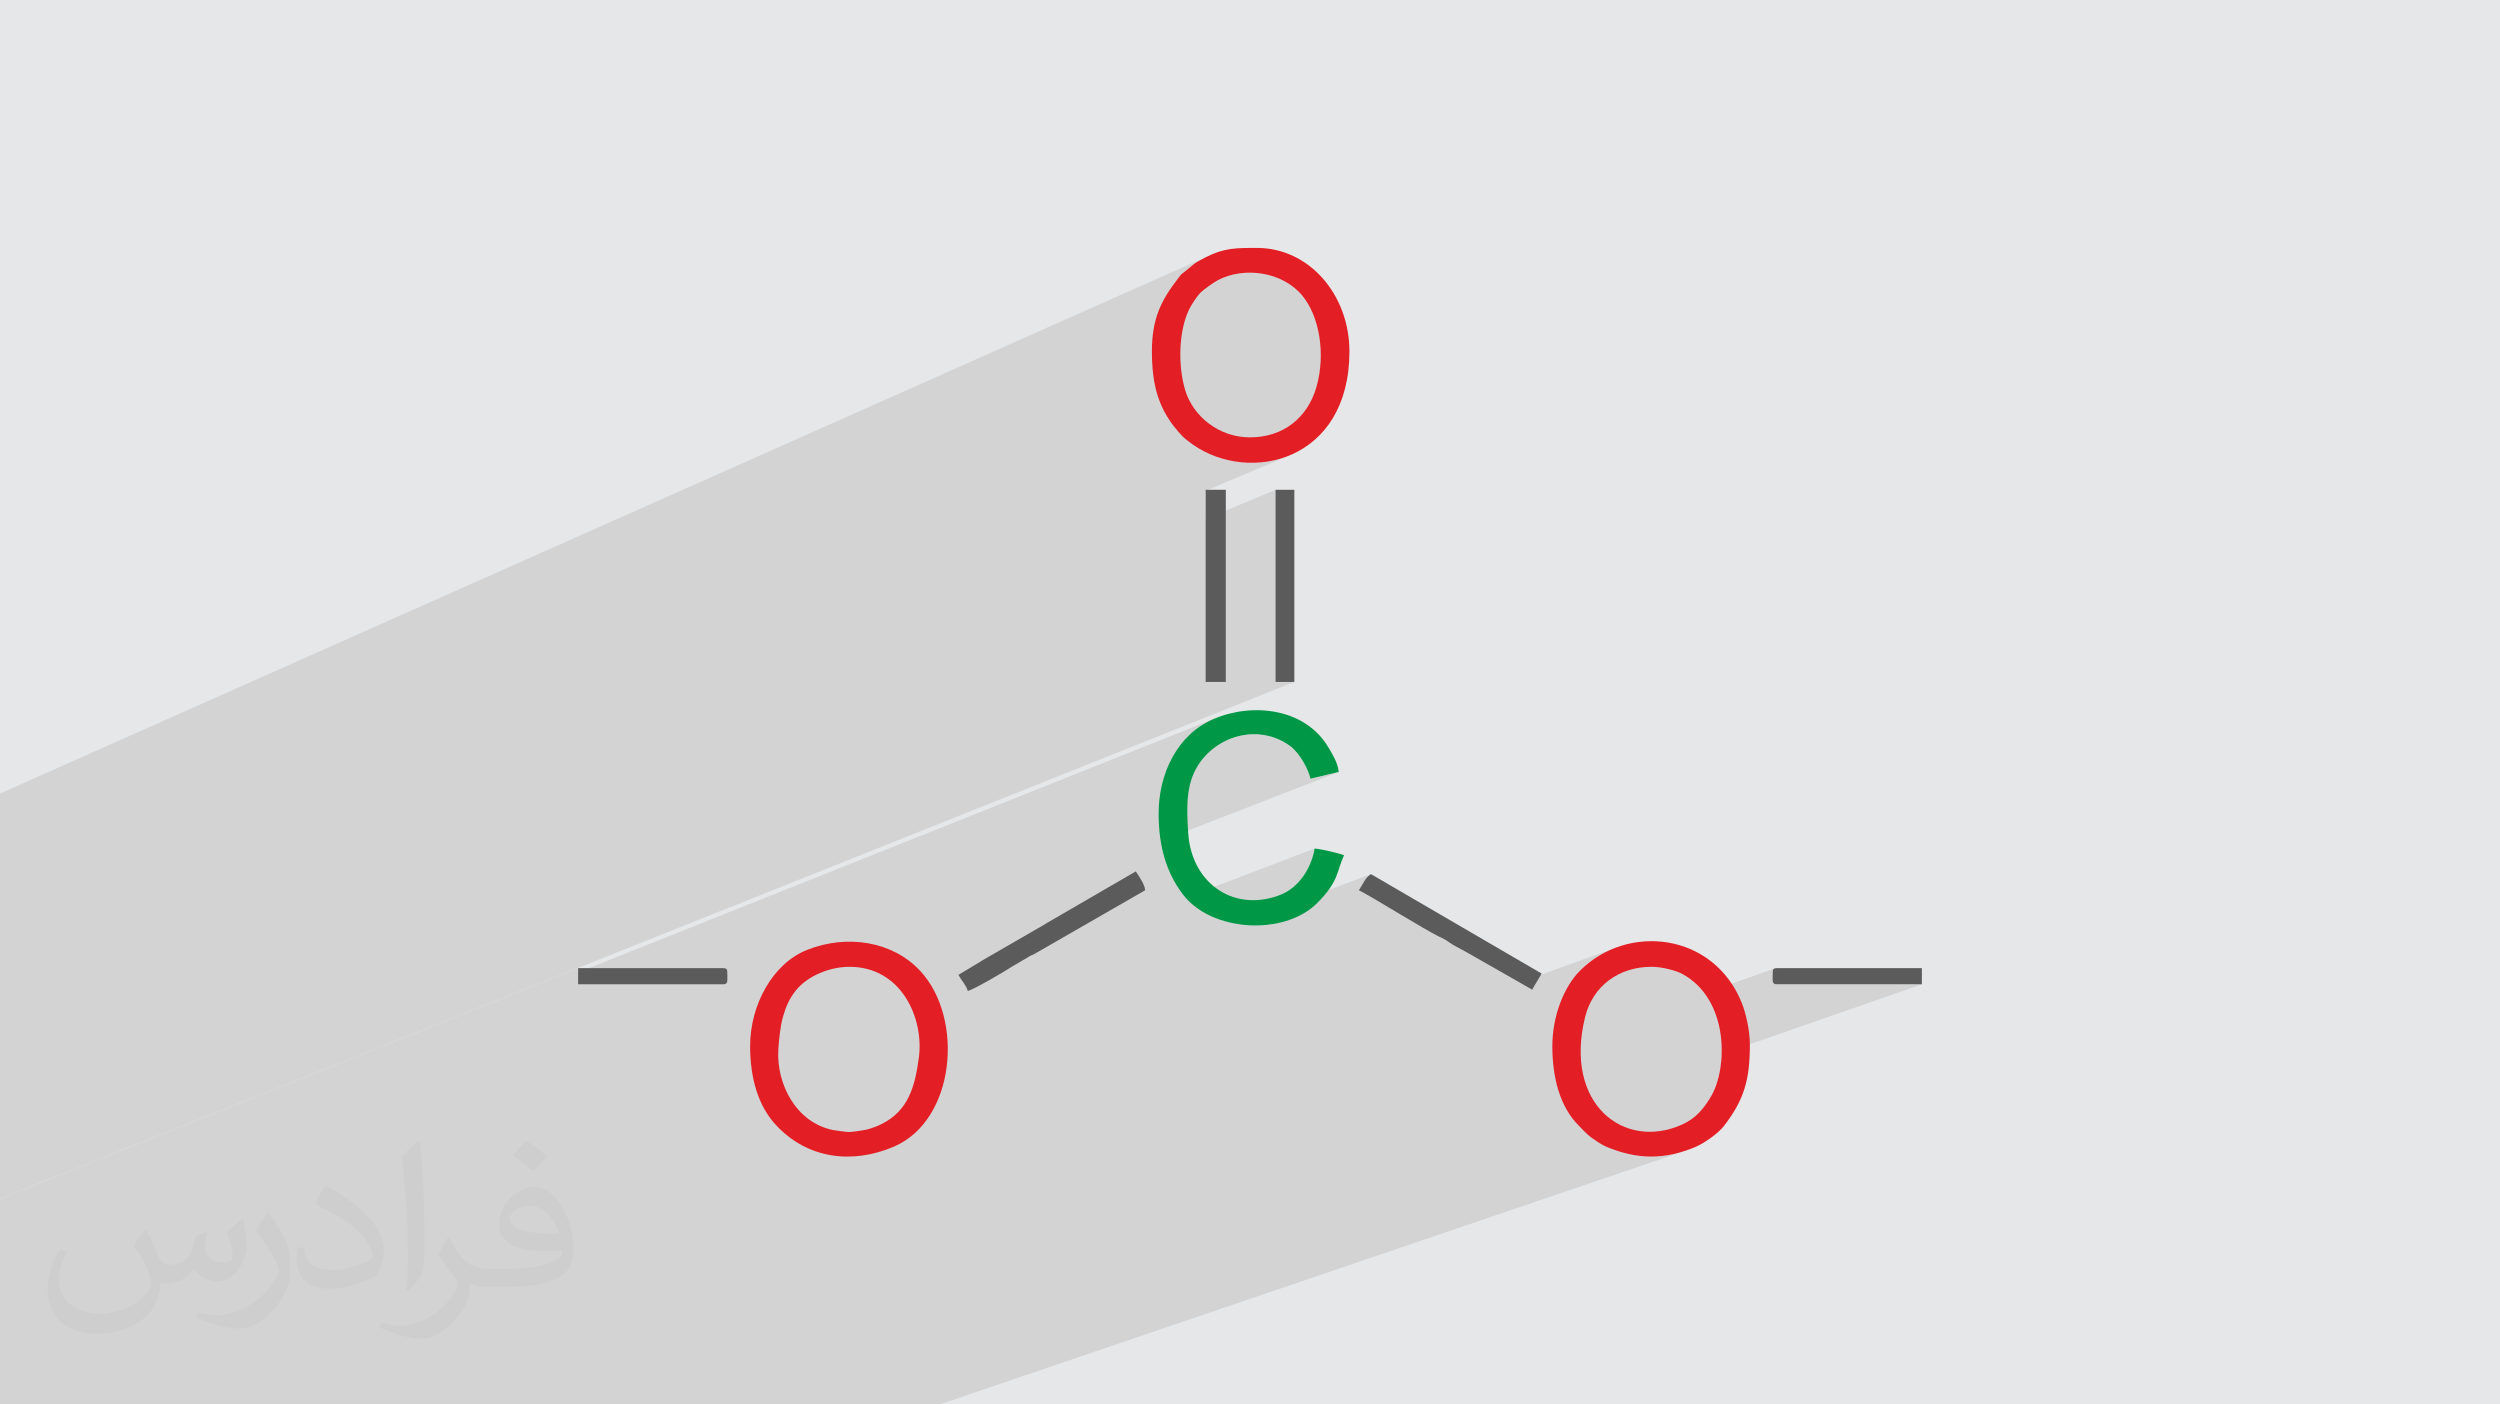 <?xml version="1.0" encoding="UTF-8"?>
<!DOCTYPE svg PUBLIC "-//W3C//DTD SVG 1.0//EN" "http://www.w3.org/TR/2001/REC-SVG-20010904/DTD/svg10.dtd">
<!-- Creator: CorelDRAW -->
<svg xmlns="http://www.w3.org/2000/svg" xml:space="preserve" width="94.192mm" height="52.917mm" version="1.0" style="shape-rendering:geometricPrecision; text-rendering:geometricPrecision; image-rendering:optimizeQuality; fill-rule:evenodd; clip-rule:evenodd"
viewBox="0 0 9404.92 5283.66"
 xmlns:xlink="http://www.w3.org/1999/xlink"
 xmlns:xodm="http://www.corel.com/coreldraw/odm/2003">
 <defs>
  <style type="text/css">
   <![CDATA[
    .fil5 {fill:#5B5B5B}
    .fil3 {fill:#E31E24}
    .fil4 {fill:#009846}
    .fil2 {fill:#373435;fill-opacity:0.031}
    .fil1 {fill:#2B2A29;fill-opacity:0.102}
    .fil0 {fill:#E6E7E8}
   ]]>
  </style>
 </defs>
 <g id="Layer_x0020_1">
  <polygon class="fil0" points="-0,0 9404.92,0 9404.92,5283.66 -0,5283.66 "/>
  <path class="fil1" d="M2203.9 5283.66l-127.61 0 -29.1 0 -10.56 0 -245.17 0 -167.91 0 -45.23 0 -141.85 0 -13.24 0 -95.59 0 -454.63 0 -92.72 0 -51.04 0 -38.22 0 -48.57 0 -166.6 0 -3.09 0 -358.11 0 -111.03 0 -3.65 0 0 -3.75 0 -6.62 0 -37.71 0 -44.35 0 -0.15 0 -53.52 0 -21.49 0 -0.24 0 -33.74 0 -15.35 0 -17.83 0 -16.81 0 -0.84 0 -12.13 0 -23.48 0 -7.57 0 -57.6 0 -52.44 0 -16.12 0 -2.18 0 -11.76 0 -78.07 0 -1.71 0 -0.61 0 -4.82 0 -41.03 0 -108.65 0 -45.6 0 -41.82 0 -0.12 0 -15.02 2174.89 -868.37 0 16.01 2403.57 -958.59 -14.12 5.76 -12.54 5.74 -12.15 6.24 -11.77 6.72 -11.37 7.2 -10.98 7.66 -10.6 8.09 -10.2 8.52 -9.82 8.93 -9.42 9.32 -9.03 9.7 -8.64 10.05 -8.24 10.4 -7.85 10.73 -7.45 11.05 -7.05 11.35 -6.65 11.63 -6.26 11.9 -4.48 9.3 232.44 -92.09 11.73 -4.06 11.9 -3.48 12.05 -2.87 12.18 -2.27 12.27 -1.65 12.34 -1.01 12.4 -0.36 12.41 0.29 12.41 0.96 12.38 1.63 12.33 2.32 12.26 3.02 12.15 3.72 12.02 4.44 11.87 5.17 11.69 5.91 11.49 6.66 11.26 7.43 11.01 8.2 5.34 5 5.38 5.55 5.38 6.05 5.34 6.51 5.27 6.9 5.16 7.25 5.01 7.54 4.84 7.8 4.61 7.98 4.35 8.13 4.07 8.21 3.73 8.26 3.38 8.25 2.98 8.18 2.54 8.07 2.07 7.9 13.04 -3.07 13.2 -3.14 13.32 -3.19 13.37 -3.22 13.4 -3.23 13.37 -3.2 13.29 -3.17 13.17 -3.09 -669.51 260.28 1 6.52 3.91 20.21 4.61 19.64 5.33 19.08 6.04 18.54 6.74 18.02 7.46 17.5 8.17 17 8.88 16.52 9.58 16.05 10.29 15.6 10.99 15.15 10.63 12.99 0.24 0.25 484.64 -185.21 -1.2 9.25 -1.98 9.53 -2.62 9.64 -3.11 9.59 -3.46 9.38 -3.67 9 -3.74 8.47 -3.66 7.77 -8.22 15.26 -9.67 14.94 -10.95 14.35 -12.13 13.52 -13.16 12.42 -14.05 11.09 -14.83 9.49 -15.45 7.64 -16.2 6.31 -227.72 86.28 10.41 3.83 17.09 5.37 17.42 4.6 17.7 3.83 16.65 2.85 498.82 -188.33 -7.74 5.79 -6.23 5.94 -5.19 6.25 -4.61 6.78 -4.48 7.46 -4.81 8.36 -5.59 9.42 -6.83 10.66 14.24 7.73 16.32 9.18 18.09 10.41 19.55 11.42 20.69 12.22 21.51 12.78 22.01 13.14 22.21 13.26 22.07 13.17 21.62 12.86 20.86 12.31 19.77 11.56 18.38 10.58 16.66 9.39 14.63 7.97 12.28 6.32 3.85 1.86 3.19 1.45 2.72 1.2 2.48 1.09 2.42 1.11 2.59 1.29 2.97 1.6 3.53 2.07 4.92 3.07 4.52 3 4.26 2.95 4.17 2.92 4.24 2.92 4.46 2.95 4.85 2.99 5.39 3.07 6.04 3.26 5.6 2.98 5.28 2.78 5.07 2.66 4.99 2.65 5.03 2.72 5.2 2.87 5.49 3.11 200.45 114.23 360.61 -130.45 -20.97 8.69 -20.53 9.98 -20 11.26 -19.42 12.56 -18.77 13.86 -18.05 15.13 -17.27 16.43 -10.62 11.49 -10.27 12.63 -9.89 13.69 -9.45 14.68 -8.96 15.62 -7.83 15.3 241.09 -86.59 20.77 -5.69 21.58 -4.11 22.36 -2.5 23.05 -0.84 7.04 0.15 7.37 0.45 7.62 0.72 7.82 0.97 7.94 1.21 8.01 1.42 8 1.63 7.93 1.8 7.79 1.96 7.59 2.1 7.32 2.22 6.99 2.32 6.59 2.41 6.12 2.47 5.6 2.51 4.99 2.54 16.08 9.49 15.02 10.37 13.99 11.21 12.99 11.97 12.01 12.69 11.05 13.35 2.59 3.56 264.41 -93.71 -2.64 1 -2.03 1.49 -1.49 2.04 -1 2.64 -0.56 3.29 -0.17 3.99 -0.15 11.29 -0.25 9.55 0.01 7.86 0.6 6.25 1.52 4.73 2.78 3.29 4.36 1.92 6.29 0.62 545.96 0 -753.25 262.21 -0.26 8.27 -1.1 16.1 -1.66 15.78 -2.2 15.4 -2.71 14.98 -3.2 14.48 -3.66 13.94 -4.11 13.34 -4.53 12.68 -4.93 11.96 -5.3 11.19 -5.65 10.35 -5.22 8.72 -5.31 8.47 -5.43 8.22 -5.57 7.97 -5.75 7.7 -5.95 7.44 -6.18 7.16 -6.44 6.89 -6.73 6.61 -7.04 6.33 -7.39 6.04 -7.76 5.75 -8.16 5.45 -8.59 5.15 -9.05 4.85 -9.53 4.53 -20.52 8.39 -242.85 83.22 0.42 0.16 10.76 3.91 10.7 3.61 10.65 3.33 10.59 3.05 10.55 2.76 10.51 2.47 10.48 2.19 10.44 1.89 10.41 1.6 10.39 1.32 10.37 1.02 10.36 0.74 10.35 0.44 10.34 0.16 10.35 -0.14 10.35 -0.43 10.36 -0.72 10.37 -1.01 10.39 -1.3 10.42 -1.59 10.44 -1.89 10.48 -2.18 10.51 -2.47 10.55 -2.76 10.6 -3.05 10.66 -3.34 10.7 -3.63 -2813.83 957.12 -274.77 0 -3.64 0 -39.22 0 -145.74 0 -0.81 0 -160.89 0 -219.85 0 -484.96 0zm-2203.9 -2204.51l0 -64.34 0 -12.39 0 -16.73 0 -0.37 4551.22 -2024.93 -12.27 5.88 -18.11 9.29 -13.17 7.25 -9.58 5.9 -7.31 5.21 -6.37 5.2 -6.76 5.87 -8.49 7.21 -11.55 9.23 -5.41 4.14 -3.83 2.94 -2.75 2.2 -2.09 1.92 -1.92 2.1 -2.2 2.74 -2.95 3.84 -4.14 5.4 -11.65 15.38 -10.96 15.14 -10.26 15.02 -9.57 14.99 -8.84 15.07 -8.13 15.24 -5.01 10.53 232.49 -102.78 19.92 -7.23 20.62 -5.56 21.15 -3.89 21.53 -2.22 21.74 -0.57 21.79 1.1 21.66 2.76 21.39 4.4 20.93 6.06 20.33 7.7 19.55 9.36 18.62 10.99 17.51 12.63 16.25 14.27 14.83 15.91 5.96 7.43 5.73 7.79 5.49 8.14 5.24 8.47 4.99 8.8 4.74 9.1 4.48 9.39 4.23 9.67 3.95 9.91 3.69 10.17 3.42 10.39 3.15 10.61 2.87 10.81 2.59 11 2.3 11.17 2.01 11.32 1.71 11.47 1.42 11.59 1.11 11.71 0.8 11.8 0.5 11.89 0.18 11.95 -0.14 12.01 -0.46 12.04 -0.79 12.07 -1.12 12.07 -1.45 12.07 -1.79 12.04 -2.14 12.01 -2.47 11.96 -2.83 11.89 -3.18 11.81 -6.77 20.93 -8.11 19.98 -9.41 18.96 -10.68 17.91 -11.9 16.78 -13.12 15.63 -14.28 14.39 -15.42 13.11 -16.51 11.77 -17.59 10.38 -18.63 8.94 -226.46 96.13 14.54 4.75 23.75 6.14 24.1 4.66 24.36 3.16 24.51 1.63 24.57 0.1 24.53 -1.45 24.4 -3.02 24.15 -4.6 23.83 -6.21 23.39 -7.82 22.87 -9.45 -326.93 137.88 0 106.43 262.87 -110.13 0 722.89 70.77 0 -4869.28 1944.27 0 -24.71 0 -65.75 0 -26.84 0 -539.5 0 -93.7 0 -3.27 0 -89.57 0 -77.79 0 -16.54 0 -71.93 0 -30.72 0 -218.08 0 -31.77 0 -140.36z"/>
  <path class="fil2" d="M548.54 4627.69c17.95,27.21 29.6,53.36 40.96,82.43 8.45,16.91 12.93,48.09 52.57,48.09 11.61,0 28.28,-3.42 43.06,-11.61 16.63,-8.73 29.32,-21.94 35.94,-42l15.85 -53.36 38.57 -19.02 2.64 2.64c-5.27,20.09 -6.59,39.36 -6.59,54.43 0,44.63 38.57,61.56 69.22,61.56 17.95,0 34.09,-8.73 34.09,-25.11 0,-21.13 -8.98,-57.06 -20.62,-89.29 17.95,-17.95 35.94,-35.94 56.53,-50.47l3.17 1.6c8.98,38.04 14,75.56 14,100.66 0,24.57 -10.83,51.79 -19.81,69.49 -18.49,34.87 -51.25,62.62 -90.87,62.62 -30.1,0 -63.65,-15.07 -86.66,-43.06l-1.32 0c-21.66,26.96 -55.22,51.25 -108.86,51.25l-16.63 0c-2.64,35.41 -10.29,60.49 -21.94,82.95 -31.95,62.34 -126.81,106.47 -216.1,106.47 -124.17,0 -186.51,-71.59 -186.51,-166.96 0,-58.91 19.27,-113.6 48.88,-152.42l24.29 10.04c-18.49,35.41 -30.91,68.68 -30.91,101.45 0,89.29 72.66,131.83 156.4,131.83 77.68,0 173.83,-49.41 191.28,-106.72 -6.59,-62.62 -30.1,-91.93 -66.04,-148.99 10.83,-19.02 24.83,-38.04 42.28,-58.38l3.17 0 0 0 0 0 -0.02 -0.09zm1432.13 -336.04c26.15,16.39 51.79,35.66 76.87,57.85 -14,19.81 -31.45,37.79 -53.11,53.64 -25.11,-20.34 -50.19,-37.79 -75.84,-56.27 17.42,-19.55 34.62,-38.29 52.04,-55.22l0 0 0 0 0 0 0 0 0 0 0.03 0zm13.47 244.11c-42.28,0 -76.87,27.75 -76.87,48.34 0,44.13 84.53,57.85 185.72,57.31 -12.68,-51.79 -57.06,-105.68 -108.86,-105.68l0.01 0.03zm-94.86 236.19c54.96,0 103.04,-1.6 139.74,-10.83 40.96,-10.29 75.56,-30.91 75.56,-45.17 0,-3.7 0,-8.19 -1.32,-11.89 -22.98,2.11 -49.41,2.11 -72.38,2.11 -74.49,0 -131.55,-16.91 -154.02,-58.66 -5.55,-11.61 -9.51,-24.57 -9.51,-39.36 0,-40.43 17.42,-79.79 48.09,-107 25.61,-22.45 53.89,-36.44 82.67,-36.44 52.04,0 93.51,41.75 122.57,107.54 15.85,35.94 26.68,77.4 26.68,129.72 0,34.87 -9.51,64.19 -31.17,85.85 -40.43,39.11 -114.92,53.89 -229.04,53.89l-51.79 0 0 0 -13.47 0c-28.28,0 -48.62,-5.02 -64.72,-17.42l-2.64 0c0.79,6.59 1.32,12.93 1.32,19.02 0,25.61 -8.45,58.38 -25.61,84.53 -50.72,75.3 -105.68,108.04 -153.24,108.04 -48.09,0 -107,-18.49 -160.11,-42.54l9.51 -18.49c17.17,7.13 40.96,11.89 73.7,11.89 85.85,0 198.66,-82.43 212.66,-163 -3.17,-6.59 -8.98,-15.32 -17.17,-24.57 -25.11,-29.85 -40.96,-54.68 -55.75,-80.83 12.68,-25.11 24.29,-45.17 35.13,-63.4l4.49 -0.53c36.72,74.77 69.99,117.55 144.23,117.55l11.61 0 0 0 53.89 0 0 0 0 0 0 0 0 0 0 0 0.09 0.01zm-371.98 79c6.34,-34.34 6.87,-72.91 6.87,-108.86l0 -53.36c0,-99.6 -12.68,-244.36 -22.98,-338.68 17.95,-19.27 43.06,-42 62.87,-57.31l5.81 1.6c13.47,118.62 16.63,256 16.63,383.06 0,33.3 -1.32,65.79 -4.49,89.55 -1.85,30.1 -19.27,52.83 -56.53,87.7l-8.19 -3.7zm-382.8 -157.19c1.85,46.77 24.83,83.49 105.15,83.49 49.93,0 92.19,-12.93 138.96,-35.13 8.45,-3.7 12.93,-8.73 12.93,-12.93 0,-29.32 -22.45,-68.15 -60.23,-103.55 -36.72,-33.3 -85.34,-62.62 -130.76,-82.18 -15.6,-6.59 -20.62,-13.47 -20.62,-20.09 0,-13.47 17.95,-41.75 32.77,-62.09l5.02 -0.53c52.04,27.21 110.17,67.64 153.24,112.53 39.11,41.47 63.4,83.49 63.4,129.19 0,33.81 -10.29,65.51 -26.96,95.11 -57.06,28.79 -117.83,50.72 -178.06,50.72 -73.17,0 -123.1,-34.34 -123.1,-114.92 0,-8.73 0,-22.19 3.17,-39.64l25.11 0 0 0 0 0 0 0 0 0 0 0 -0.02 0zm-132.37 -132.9l45.45 73.45c16.63,27.21 32.23,56.81 32.23,103.55l0 59.7c0,48.34 -30.91,100.13 -80.83,151.38 -39.11,34.62 -73.7,49.41 -105.68,49.41 -47.55,0 -101.98,-14.79 -164.85,-41.75l7.13 -18.49c19.81,5.27 42.79,9.77 71.06,9.77 90.36,-0.53 182.8,-66.57 225.08,-147.15 5.02,-9.26 6.87,-17.95 6.87,-24.04 0,-9.26 -5.02,-19.55 -8.98,-28.79 -22.98,-43.31 -48.62,-82.95 -76.87,-119.68 14.79,-23.25 29.6,-45.7 45.7,-67.9l3.7 0.53 0 0 0 0 0 0 0 0 0 0 -0.02 0.01z"/>
  <g id="_2973511449008">
   <path class="fil3" d="M4702.45 1645.39c-117.54,0 -213.77,-79.86 -243.35,-176.21 -28.08,-91.42 -25.62,-223.09 14.45,-305.45 8.7,-17.88 30.08,-50.25 42.99,-63.16 11.59,-11.58 50.74,-39.03 64.8,-46.41 99.02,-51.94 241.89,-32.37 316.85,56.8 64.88,77.2 89.98,219.08 54.22,344.59 -32.51,114.06 -123.32,189.84 -249.96,189.84zm-369.02 -323.53c0,93.75 13.2,177.94 63.6,254.87 7.12,10.87 10.95,17.03 18.79,26.7 26.63,32.82 37.06,44.8 72.19,69.36 214.09,149.61 588.52,62.23 588.52,-350.93 0,-209.49 -148,-389.24 -348.8,-389.24 -77.78,0 -122.02,0.22 -188.78,33.64 -56.06,28.06 -45.27,27.28 -81.34,55.16 -16.92,13.07 -12.2,8.36 -25.28,25.27 -63.97,82.77 -98.9,151.47 -98.9,275.17z"/>
   <path class="fil3" d="M6213.94 3637.11c36.56,0 89.76,13.28 114.71,26.84 177.12,96.27 170.91,353.7 108.82,459.55 -27.66,47.15 -57.94,83.91 -110.09,107.28 -218.78,97.99 -444.98,-78.22 -364.24,-404.68 28.84,-116.58 126.11,-188.99 250.81,-188.99zm-374.08 298.25c0,118.12 28.31,228.73 99.76,299.6 16.25,16.11 28.92,31.51 46.75,44.24 15.75,11.23 38.62,27.19 56.32,34.68 116.62,49.35 220.74,49.72 337.43,-0.01 31.21,-13.3 83.95,-50.52 104.69,-77.29 76.05,-98.16 98.15,-173.7 98.15,-306.27 0,-53.52 -15.01,-118.66 -30.23,-156.81 -105.8,-265.05 -430.82,-302.06 -610.61,-120.06 -57.47,58.18 -102.27,167.41 -102.27,281.92z"/>
   <path class="fil3" d="M3196.02 3637.11c194,0 280.76,192.06 260.61,342.27 -13.95,103.98 -37.5,199.87 -142.88,250.63 -15.01,7.23 -35.64,14.92 -51.75,19.02 -11.39,2.92 -53.95,9.29 -66.25,9.63 -9.01,0.25 -50.99,-5.3 -62.61,-7.65 -137.48,-27.87 -212,-171.64 -205.23,-300.34 1.74,-33.11 7.37,-89.73 17.38,-124.5 11.95,-41.51 24.63,-69.76 47.67,-98.93 43.26,-54.79 126.71,-90.13 203.06,-90.13zm-374.07 298.25c0,120.79 30.35,225.17 97.24,297.06 118.4,127.27 286.23,148.27 443.02,81.45 231.96,-98.85 265.56,-481.45 100.55,-660.4 -104.02,-112.82 -276.05,-139.73 -426.49,-80.07 -129.53,51.37 -214.32,206.89 -214.32,361.96z"/>
   <path class="fil4" d="M4358.7 3060.83c0,125.84 30.35,223.76 90.89,303.41 108.36,142.57 380.84,156.55 504.46,34.12 84.93,-84.11 74.41,-122.75 102.27,-180.82 -13.76,-6.6 -90.68,-24.82 -111.21,-25.27 -2.02,24.14 -13.9,52.96 -23.44,72.6 -19.89,40.9 -56.53,81.03 -98.45,98.7 -172.99,72.97 -339.37,-34.65 -352.98,-227.23 -6.9,-97.71 -8.98,-185.28 36.48,-256.87 74.38,-117.16 237.71,-159.24 353.74,-67.64 28.35,25.11 59.78,75.96 69.47,117.56 34.53,-8.05 71.24,-17.14 106.16,-25.27 -2.89,-34.59 -23.83,-67.27 -38.8,-92.64 -86.37,-146.38 -283.84,-170.32 -432.95,-106.14 -135.84,58.48 -205.64,205.24 -205.64,355.48z"/>
   <path class="fil5" d="M3605.49 3667.45c10.38,19.63 29.67,39.22 35.39,60.66 20.83,-4.85 145.02,-76.95 166.07,-91.74l60.63 -35.42c10.77,-7.24 11.14,-5.96 23.41,-11.97l417.17 -240.01c-1.9,-22.79 -24.5,-54.52 -35.39,-70.77l-332.7 193.05c-14.78,8.98 -26.88,16.51 -41.36,24.36l-205.06 118.46c-0.91,0.59 -2.09,1.48 -2.99,2.08l-85.18 51.3z"/>
   <path class="fil5" d="M5111.92 3348.97c69.78,36.92 242.19,145.36 300.87,174.31 11.35,5.6 13.34,5.41 23.73,11.65 13.82,8.31 21.59,15.55 36.83,23.83 16.82,9.15 27.59,14.3 42.72,23l247.95 141.3c11.15,-21.1 24.22,-39.57 35.39,-60.67l-642.01 -374.07c-23.03,15.43 -25.21,30.37 -45.49,60.66z"/>
   <polygon class="fil5" points="4535.63,2565.43 4611.46,2565.43 4611.46,1842.54 4535.63,1842.54 "/>
   <polygon class="fil5" points="4798.51,2565.43 4869.28,2565.43 4869.28,1842.54 4798.51,1842.54 "/>
   <path class="fil5" d="M2174.89 3702.83l545.95 0c19.66,0 15.17,-12.97 15.17,-45.5 0,-11.64 -3.51,-15.17 -15.17,-15.17l-545.95 0 0 60.67z"/>
   <path class="fil5" d="M6668.9 3657.33c0,32.53 -4.49,45.5 15.16,45.5l545.96 0 0 -60.67 -545.96 0c-11.64,0 -15.16,3.52 -15.16,15.17z"/>
  </g>
 </g>
</svg>
